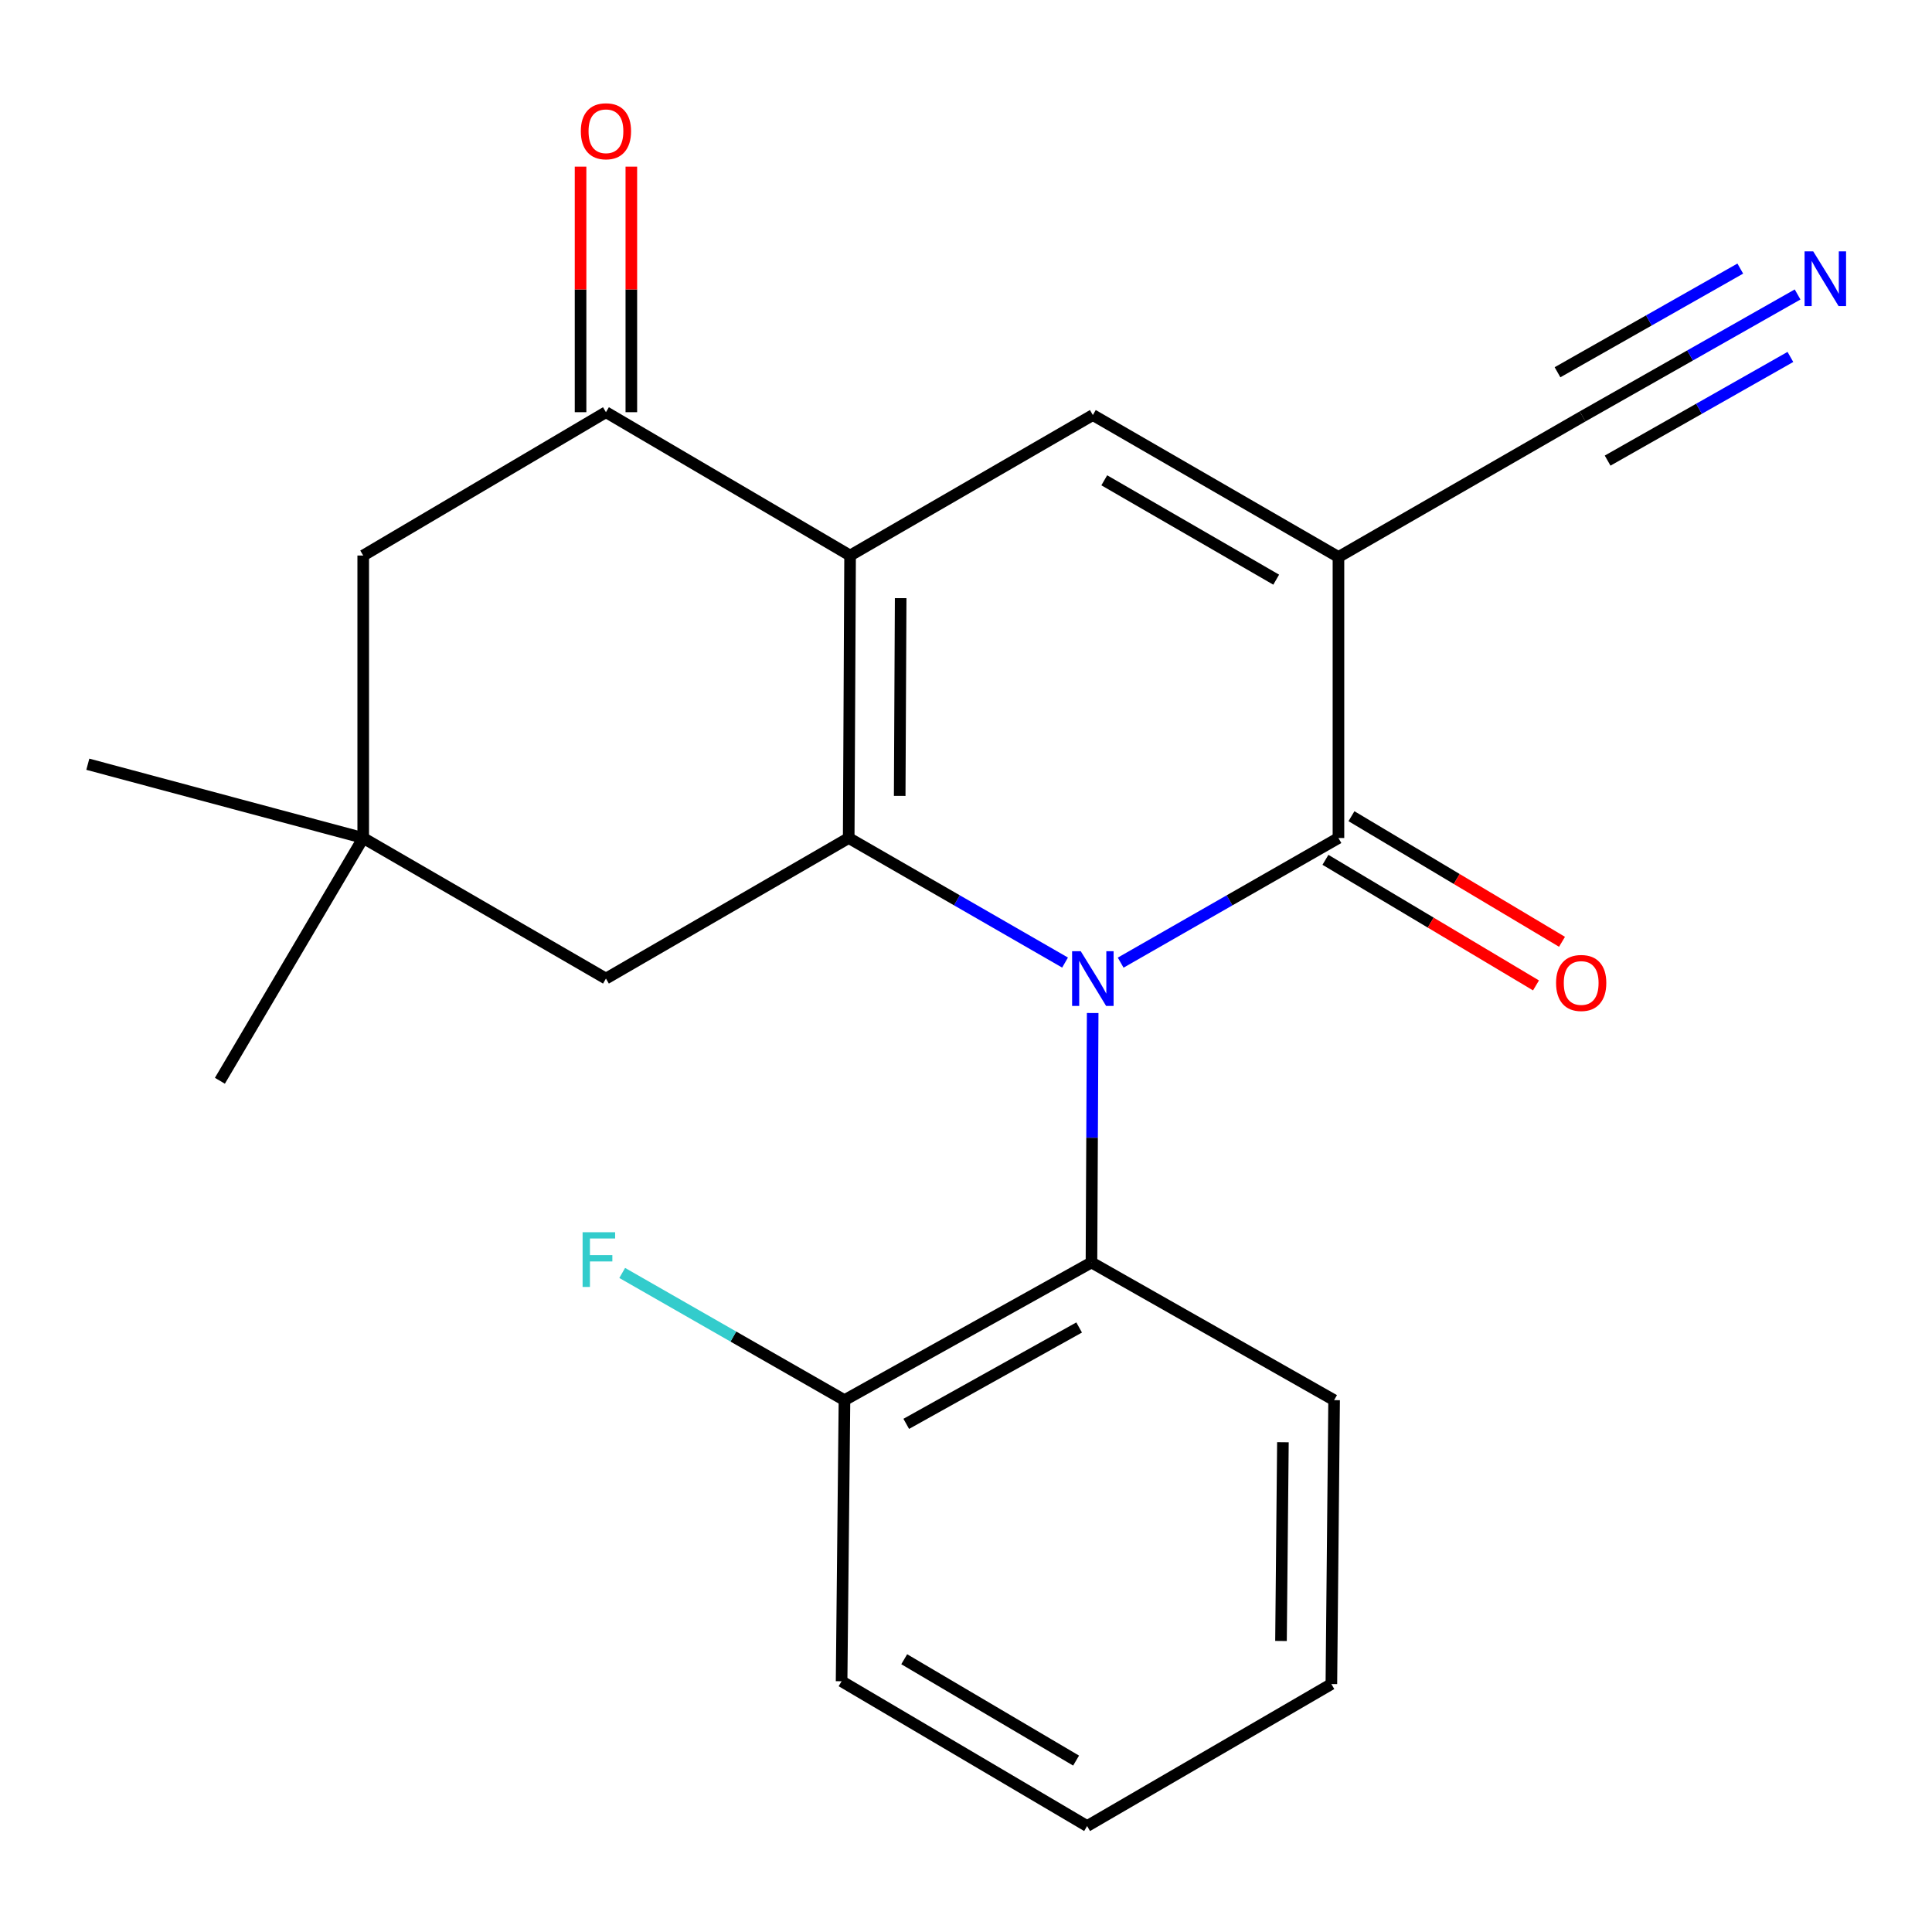 <?xml version='1.0' encoding='iso-8859-1'?>
<svg version='1.1' baseProfile='full'
              xmlns='http://www.w3.org/2000/svg'
                      xmlns:rdkit='http://www.rdkit.org/xml'
                      xmlns:xlink='http://www.w3.org/1999/xlink'
                  xml:space='preserve'
width='1000px' height='1000px' viewBox='0 0 1000 1000'>
<!-- END OF HEADER -->
<rect style='opacity:1.0;fill:#FFFFFF;stroke:none' width='1000' height='1000' x='0' y='0'> </rect>
<path class='bond-0' d='M 551.27,498.226 L 495.279,465.989' style='fill:none;fill-rule:evenodd;stroke:#0000FF;stroke-width:6px;stroke-linecap:butt;stroke-linejoin:miter;stroke-opacity:1' />
<path class='bond-0' d='M 495.279,465.989 L 439.289,433.752' style='fill:none;fill-rule:evenodd;stroke:#000000;stroke-width:6px;stroke-linecap:butt;stroke-linejoin:miter;stroke-opacity:1' />
<path class='bond-3' d='M 580.057,498.266 L 636.419,466.009' style='fill:none;fill-rule:evenodd;stroke:#0000FF;stroke-width:6px;stroke-linecap:butt;stroke-linejoin:miter;stroke-opacity:1' />
<path class='bond-3' d='M 636.419,466.009 L 692.781,433.752' style='fill:none;fill-rule:evenodd;stroke:#000000;stroke-width:6px;stroke-linecap:butt;stroke-linejoin:miter;stroke-opacity:1' />
<path class='bond-6' d='M 565.568,524.342 L 565.254,588.897' style='fill:none;fill-rule:evenodd;stroke:#0000FF;stroke-width:6px;stroke-linecap:butt;stroke-linejoin:miter;stroke-opacity:1' />
<path class='bond-6' d='M 565.254,588.897 L 564.939,653.451' style='fill:none;fill-rule:evenodd;stroke:#000000;stroke-width:6px;stroke-linecap:butt;stroke-linejoin:miter;stroke-opacity:1' />
<path class='bond-1' d='M 439.289,433.752 L 440.004,287.54' style='fill:none;fill-rule:evenodd;stroke:#000000;stroke-width:6px;stroke-linecap:butt;stroke-linejoin:miter;stroke-opacity:1' />
<path class='bond-1' d='M 465.682,411.949 L 466.183,309.6' style='fill:none;fill-rule:evenodd;stroke:#000000;stroke-width:6px;stroke-linecap:butt;stroke-linejoin:miter;stroke-opacity:1' />
<path class='bond-8' d='M 439.289,433.752 L 313.638,506.508' style='fill:none;fill-rule:evenodd;stroke:#000000;stroke-width:6px;stroke-linecap:butt;stroke-linejoin:miter;stroke-opacity:1' />
<path class='bond-5' d='M 440.004,287.54 L 313.638,213.353' style='fill:none;fill-rule:evenodd;stroke:#000000;stroke-width:6px;stroke-linecap:butt;stroke-linejoin:miter;stroke-opacity:1' />
<path class='bond-22' d='M 440.004,287.54 L 565.655,214.828' style='fill:none;fill-rule:evenodd;stroke:#000000;stroke-width:6px;stroke-linecap:butt;stroke-linejoin:miter;stroke-opacity:1' />
<path class='bond-2' d='M 692.781,288.299 L 692.781,433.752' style='fill:none;fill-rule:evenodd;stroke:#000000;stroke-width:6px;stroke-linecap:butt;stroke-linejoin:miter;stroke-opacity:1' />
<path class='bond-4' d='M 692.781,288.299 L 565.655,214.828' style='fill:none;fill-rule:evenodd;stroke:#000000;stroke-width:6px;stroke-linecap:butt;stroke-linejoin:miter;stroke-opacity:1' />
<path class='bond-4' d='M 660.558,300.037 L 571.57,248.607' style='fill:none;fill-rule:evenodd;stroke:#000000;stroke-width:6px;stroke-linecap:butt;stroke-linejoin:miter;stroke-opacity:1' />
<path class='bond-7' d='M 692.781,288.299 L 819.132,215.543' style='fill:none;fill-rule:evenodd;stroke:#000000;stroke-width:6px;stroke-linecap:butt;stroke-linejoin:miter;stroke-opacity:1' />
<path class='bond-12' d='M 686.047,445.04 L 740.537,477.545' style='fill:none;fill-rule:evenodd;stroke:#000000;stroke-width:6px;stroke-linecap:butt;stroke-linejoin:miter;stroke-opacity:1' />
<path class='bond-12' d='M 740.537,477.545 L 795.026,510.05' style='fill:none;fill-rule:evenodd;stroke:#FF0000;stroke-width:6px;stroke-linecap:butt;stroke-linejoin:miter;stroke-opacity:1' />
<path class='bond-12' d='M 699.514,422.465 L 754.003,454.97' style='fill:none;fill-rule:evenodd;stroke:#000000;stroke-width:6px;stroke-linecap:butt;stroke-linejoin:miter;stroke-opacity:1' />
<path class='bond-12' d='M 754.003,454.97 L 808.493,487.475' style='fill:none;fill-rule:evenodd;stroke:#FF0000;stroke-width:6px;stroke-linecap:butt;stroke-linejoin:miter;stroke-opacity:1' />
<path class='bond-14' d='M 326.781,213.353 L 326.781,149.803' style='fill:none;fill-rule:evenodd;stroke:#000000;stroke-width:6px;stroke-linecap:butt;stroke-linejoin:miter;stroke-opacity:1' />
<path class='bond-14' d='M 326.781,149.803 L 326.781,86.253' style='fill:none;fill-rule:evenodd;stroke:#FF0000;stroke-width:6px;stroke-linecap:butt;stroke-linejoin:miter;stroke-opacity:1' />
<path class='bond-14' d='M 300.495,213.353 L 300.495,149.803' style='fill:none;fill-rule:evenodd;stroke:#000000;stroke-width:6px;stroke-linecap:butt;stroke-linejoin:miter;stroke-opacity:1' />
<path class='bond-14' d='M 300.495,149.803 L 300.495,86.253' style='fill:none;fill-rule:evenodd;stroke:#FF0000;stroke-width:6px;stroke-linecap:butt;stroke-linejoin:miter;stroke-opacity:1' />
<path class='bond-24' d='M 313.638,213.353 L 188.002,287.54' style='fill:none;fill-rule:evenodd;stroke:#000000;stroke-width:6px;stroke-linecap:butt;stroke-linejoin:miter;stroke-opacity:1' />
<path class='bond-13' d='M 564.939,653.451 L 437.098,724.718' style='fill:none;fill-rule:evenodd;stroke:#000000;stroke-width:6px;stroke-linecap:butt;stroke-linejoin:miter;stroke-opacity:1' />
<path class='bond-13' d='M 558.562,687.101 L 469.074,736.988' style='fill:none;fill-rule:evenodd;stroke:#000000;stroke-width:6px;stroke-linecap:butt;stroke-linejoin:miter;stroke-opacity:1' />
<path class='bond-16' d='M 564.939,653.451 L 690.532,724.718' style='fill:none;fill-rule:evenodd;stroke:#000000;stroke-width:6px;stroke-linecap:butt;stroke-linejoin:miter;stroke-opacity:1' />
<path class='bond-9' d='M 819.132,215.543 L 874.782,183.98' style='fill:none;fill-rule:evenodd;stroke:#000000;stroke-width:6px;stroke-linecap:butt;stroke-linejoin:miter;stroke-opacity:1' />
<path class='bond-9' d='M 874.782,183.98 L 930.432,152.417' style='fill:none;fill-rule:evenodd;stroke:#0000FF;stroke-width:6px;stroke-linecap:butt;stroke-linejoin:miter;stroke-opacity:1' />
<path class='bond-9' d='M 832.101,238.408 L 879.403,211.579' style='fill:none;fill-rule:evenodd;stroke:#000000;stroke-width:6px;stroke-linecap:butt;stroke-linejoin:miter;stroke-opacity:1' />
<path class='bond-9' d='M 879.403,211.579 L 926.705,184.751' style='fill:none;fill-rule:evenodd;stroke:#0000FF;stroke-width:6px;stroke-linecap:butt;stroke-linejoin:miter;stroke-opacity:1' />
<path class='bond-9' d='M 806.164,192.678 L 853.466,165.849' style='fill:none;fill-rule:evenodd;stroke:#000000;stroke-width:6px;stroke-linecap:butt;stroke-linejoin:miter;stroke-opacity:1' />
<path class='bond-9' d='M 853.466,165.849 L 900.768,139.021' style='fill:none;fill-rule:evenodd;stroke:#0000FF;stroke-width:6px;stroke-linecap:butt;stroke-linejoin:miter;stroke-opacity:1' />
<path class='bond-10' d='M 313.638,506.508 L 188.002,433.752' style='fill:none;fill-rule:evenodd;stroke:#000000;stroke-width:6px;stroke-linecap:butt;stroke-linejoin:miter;stroke-opacity:1' />
<path class='bond-11' d='M 188.002,433.752 L 188.002,287.54' style='fill:none;fill-rule:evenodd;stroke:#000000;stroke-width:6px;stroke-linecap:butt;stroke-linejoin:miter;stroke-opacity:1' />
<path class='bond-17' d='M 188.002,433.752 L 113.815,559.403' style='fill:none;fill-rule:evenodd;stroke:#000000;stroke-width:6px;stroke-linecap:butt;stroke-linejoin:miter;stroke-opacity:1' />
<path class='bond-18' d='M 188.002,433.752 L 45.455,395.564' style='fill:none;fill-rule:evenodd;stroke:#000000;stroke-width:6px;stroke-linecap:butt;stroke-linejoin:miter;stroke-opacity:1' />
<path class='bond-15' d='M 437.098,724.718 L 379.576,691.797' style='fill:none;fill-rule:evenodd;stroke:#000000;stroke-width:6px;stroke-linecap:butt;stroke-linejoin:miter;stroke-opacity:1' />
<path class='bond-15' d='M 379.576,691.797 L 322.054,658.876' style='fill:none;fill-rule:evenodd;stroke:#33CCCC;stroke-width:6px;stroke-linecap:butt;stroke-linejoin:miter;stroke-opacity:1' />
<path class='bond-19' d='M 437.098,724.718 L 435.608,870.215' style='fill:none;fill-rule:evenodd;stroke:#000000;stroke-width:6px;stroke-linecap:butt;stroke-linejoin:miter;stroke-opacity:1' />
<path class='bond-20' d='M 690.532,724.718 L 689.115,871.661' style='fill:none;fill-rule:evenodd;stroke:#000000;stroke-width:6px;stroke-linecap:butt;stroke-linejoin:miter;stroke-opacity:1' />
<path class='bond-20' d='M 664.034,746.506 L 663.042,849.366' style='fill:none;fill-rule:evenodd;stroke:#000000;stroke-width:6px;stroke-linecap:butt;stroke-linejoin:miter;stroke-opacity:1' />
<path class='bond-23' d='M 435.608,870.215 L 562.69,945.161' style='fill:none;fill-rule:evenodd;stroke:#000000;stroke-width:6px;stroke-linecap:butt;stroke-linejoin:miter;stroke-opacity:1' />
<path class='bond-23' d='M 468.024,858.814 L 556.981,911.277' style='fill:none;fill-rule:evenodd;stroke:#000000;stroke-width:6px;stroke-linecap:butt;stroke-linejoin:miter;stroke-opacity:1' />
<path class='bond-21' d='M 689.115,871.661 L 562.69,945.161' style='fill:none;fill-rule:evenodd;stroke:#000000;stroke-width:6px;stroke-linecap:butt;stroke-linejoin:miter;stroke-opacity:1' />
<path  class='atom-0' d='M 559.395 492.348
L 568.675 507.348
Q 569.595 508.828, 571.075 511.508
Q 572.555 514.188, 572.635 514.348
L 572.635 492.348
L 576.395 492.348
L 576.395 520.668
L 572.515 520.668
L 562.555 504.268
Q 561.395 502.348, 560.155 500.148
Q 558.955 497.948, 558.595 497.268
L 558.595 520.668
L 554.915 520.668
L 554.915 492.348
L 559.395 492.348
' fill='#0000FF'/>
<path  class='atom-10' d='M 938.523 130.117
L 947.803 145.117
Q 948.723 146.597, 950.203 149.277
Q 951.683 151.957, 951.763 152.117
L 951.763 130.117
L 955.523 130.117
L 955.523 158.437
L 951.643 158.437
L 941.683 142.037
Q 940.523 140.117, 939.283 137.917
Q 938.083 135.717, 937.723 135.037
L 937.723 158.437
L 934.043 158.437
L 934.043 130.117
L 938.523 130.117
' fill='#0000FF'/>
<path  class='atom-13' d='M 805.417 508.779
Q 805.417 501.979, 808.777 498.179
Q 812.137 494.379, 818.417 494.379
Q 824.697 494.379, 828.057 498.179
Q 831.417 501.979, 831.417 508.779
Q 831.417 515.659, 828.017 519.579
Q 824.617 523.459, 818.417 523.459
Q 812.177 523.459, 808.777 519.579
Q 805.417 515.699, 805.417 508.779
M 818.417 520.259
Q 822.737 520.259, 825.057 517.379
Q 827.417 514.459, 827.417 508.779
Q 827.417 503.219, 825.057 500.419
Q 822.737 497.579, 818.417 497.579
Q 814.097 497.579, 811.737 500.379
Q 809.417 503.179, 809.417 508.779
Q 809.417 514.499, 811.737 517.379
Q 814.097 520.259, 818.417 520.259
' fill='#FF0000'/>
<path  class='atom-15' d='M 300.638 67.935
Q 300.638 61.135, 303.998 57.335
Q 307.358 53.535, 313.638 53.535
Q 319.918 53.535, 323.278 57.335
Q 326.638 61.135, 326.638 67.935
Q 326.638 74.815, 323.238 78.735
Q 319.838 82.615, 313.638 82.615
Q 307.398 82.615, 303.998 78.735
Q 300.638 74.855, 300.638 67.935
M 313.638 79.415
Q 317.958 79.415, 320.278 76.535
Q 322.638 73.615, 322.638 67.935
Q 322.638 62.375, 320.278 59.575
Q 317.958 56.735, 313.638 56.735
Q 309.318 56.735, 306.958 59.535
Q 304.638 62.335, 304.638 67.935
Q 304.638 73.655, 306.958 76.535
Q 309.318 79.415, 313.638 79.415
' fill='#FF0000'/>
<path  class='atom-16' d='M 301.552 637.802
L 318.392 637.802
L 318.392 641.042
L 305.352 641.042
L 305.352 649.642
L 316.952 649.642
L 316.952 652.922
L 305.352 652.922
L 305.352 666.122
L 301.552 666.122
L 301.552 637.802
' fill='#33CCCC'/>
</svg>
